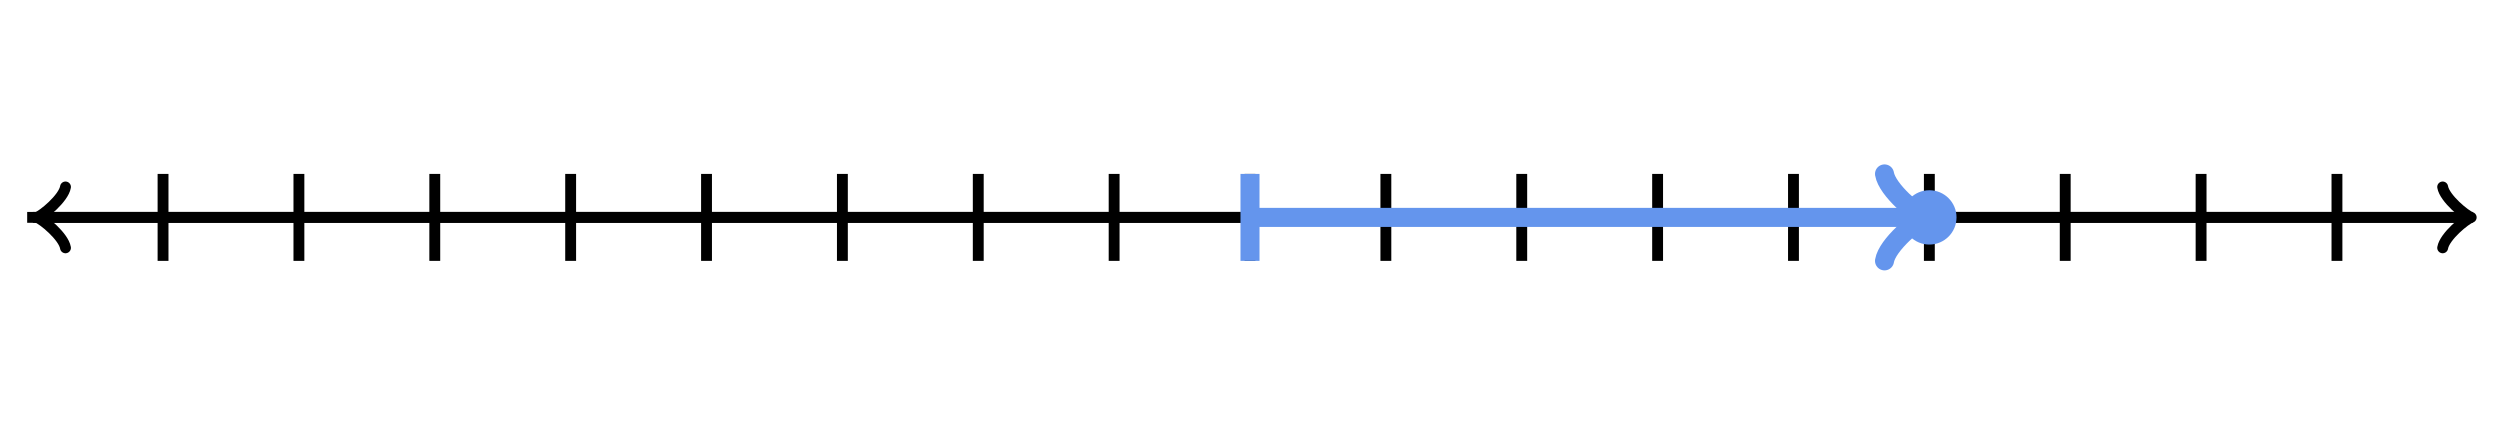 <svg xmlns="http://www.w3.org/2000/svg" version="1.1" width="460" height="80" viewBox="0 0 460 80"><defs/><path fill="none" stroke="#000000" d="M 449.45,45.6 C 449.8,43.5 453.65,40.35 454.7,40 C 453.65,39.65 449.8,36.5 449.45,34.4" transform="" style="stroke-width: 2px;stroke-linejoin: round;stroke-linecap: round" stroke-width="2" stroke-linejoin="round" stroke-linecap="round"/><path fill="none" stroke="#000000" d="M 5,40 S 5,40 453.95,40" style="stroke-width: 2px" stroke-width="2"/><path fill="none" stroke="#000000" d="M 1.55,45.6 C 1.9,43.5 5.75,40.35 6.8,40 C 5.75,39.65 1.9,36.5 1.55,34.4" transform="rotate(180 6.8 40)" style="stroke-width: 2px;stroke-linejoin: round;stroke-linecap: round" stroke-width="2" stroke-linejoin="round" stroke-linecap="round"/><path fill="none" stroke="#000000" d="M 455,40 S 455,40 6.05,40" style="stroke-width: 2px" stroke-width="2"/><path fill="none" stroke="#000000" d="M 30,48 L 30,32" style="stroke-width: 2px" stroke-width="2"/><path fill="none" stroke="#000000" d="M 55,48 L 55,32" style="stroke-width: 2px" stroke-width="2"/><path fill="none" stroke="#000000" d="M 80,48 L 80,32" style="stroke-width: 2px" stroke-width="2"/><path fill="none" stroke="#000000" d="M 105,48 L 105,32" style="stroke-width: 2px" stroke-width="2"/><path fill="none" stroke="#000000" d="M 130,48 L 130,32" style="stroke-width: 2px" stroke-width="2"/><path fill="none" stroke="#000000" d="M 155,48 L 155,32" style="stroke-width: 2px" stroke-width="2"/><path fill="none" stroke="#000000" d="M 180,48 L 180,32" style="stroke-width: 2px" stroke-width="2"/><path fill="none" stroke="#000000" d="M 205,48 L 205,32" style="stroke-width: 2px" stroke-width="2"/><path fill="none" stroke="#000000" d="M 230,48 L 230,32" style="stroke-width: 2px" stroke-width="2"/><path fill="none" stroke="#000000" d="M 255,48 L 255,32" style="stroke-width: 2px" stroke-width="2"/><path fill="none" stroke="#000000" d="M 280,48 L 280,32" style="stroke-width: 2px" stroke-width="2"/><path fill="none" stroke="#000000" d="M 305,48 L 305,32" style="stroke-width: 2px" stroke-width="2"/><path fill="none" stroke="#000000" d="M 330,48 L 330,32" style="stroke-width: 2px" stroke-width="2"/><path fill="none" stroke="#000000" d="M 355,48 L 355,32" style="stroke-width: 2px" stroke-width="2"/><path fill="none" stroke="#000000" d="M 380,48 L 380,32" style="stroke-width: 2px" stroke-width="2"/><path fill="none" stroke="#000000" d="M 405,48 L 405,32" style="stroke-width: 2px" stroke-width="2"/><path fill="none" stroke="#000000" d="M 430,48 L 430,32" style="stroke-width: 2px" stroke-width="2"/><path fill="none" stroke="#6495ed" d="M 230,48 L 230,32" style="stroke-width: 3.5px" stroke-width="3.5"/><path fill="none" stroke="#6495ed" d="M 346.75,48 C 347.25,45 352.75,40.5 354.25,40 C 352.75,39.5 347.25,35 346.75,32" transform="" style="stroke-width: 3.5px;stroke-linejoin: round;stroke-linecap: round" stroke-width="3.5" stroke-linejoin="round" stroke-linecap="round"/><path fill="none" stroke="#6495ed" d="M 230,40 S 230,40 353.5,40" style="stroke-width: 3.5px" stroke-width="3.5"/><ellipse cx="355" cy="40" rx="5" ry="5" fill="#6495ed" stroke="none" style="stroke-width: 2px" stroke-width="2"/></svg>
